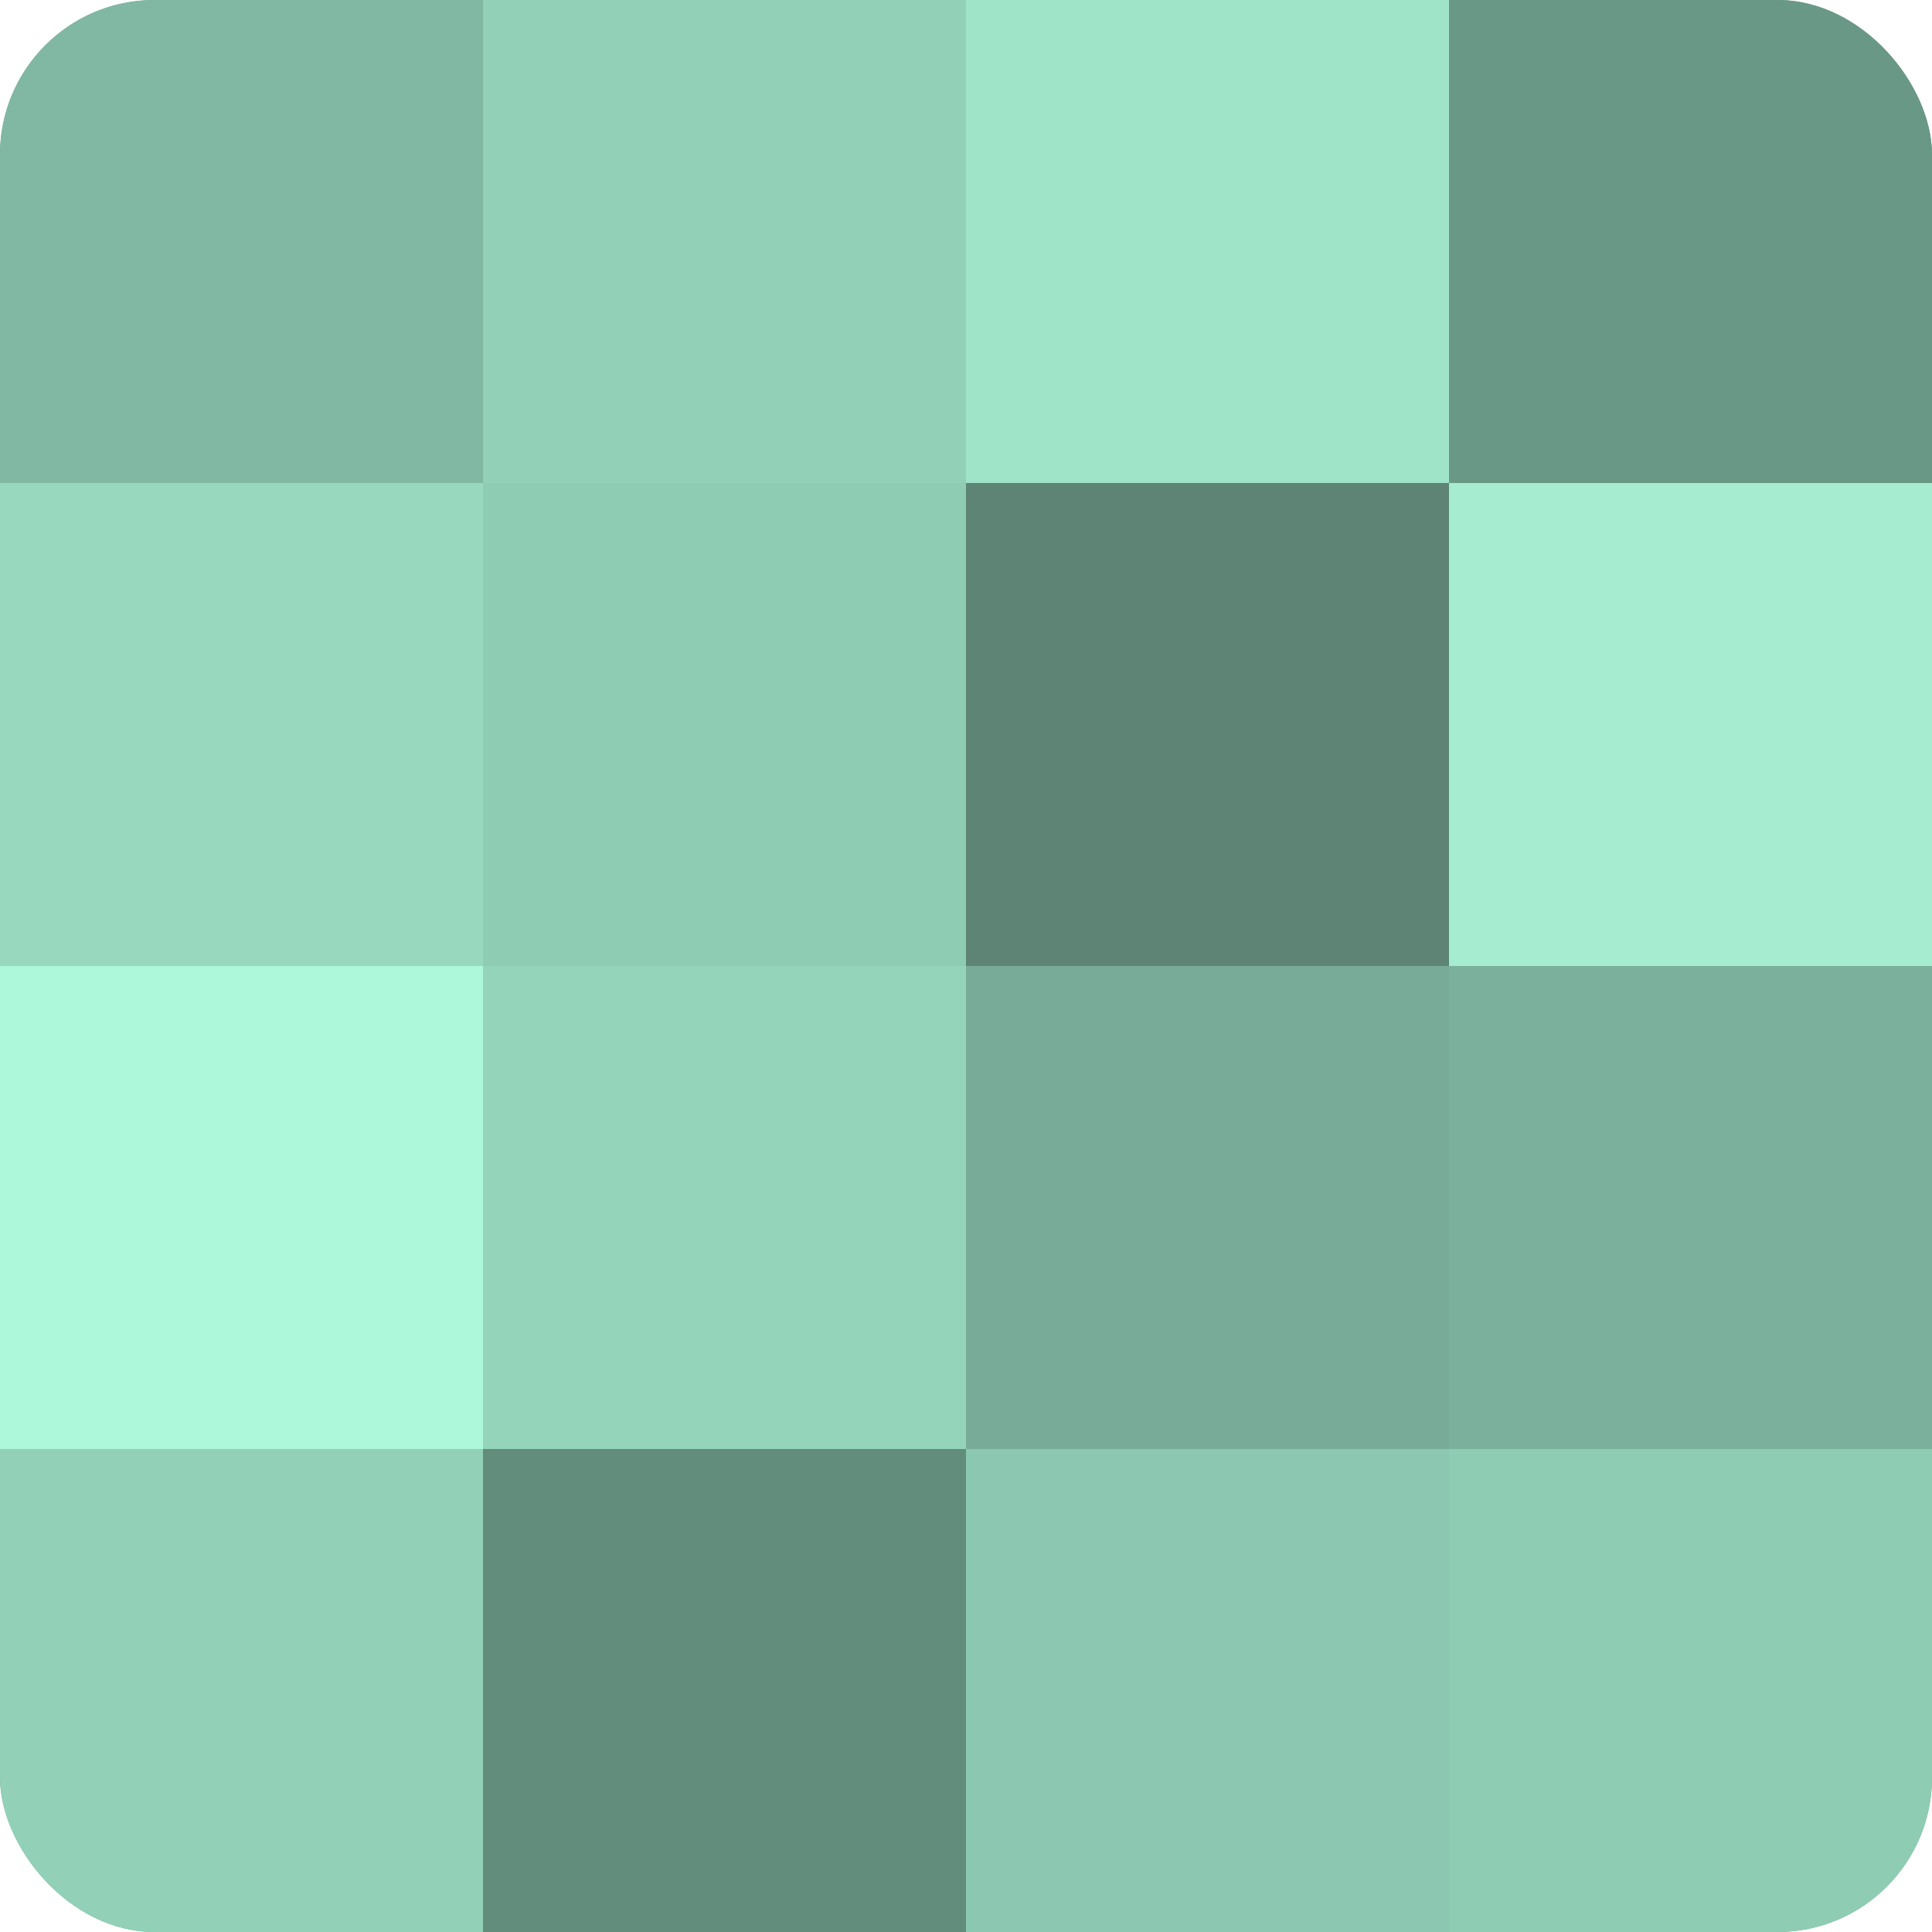 <?xml version="1.0" encoding="UTF-8"?>
<svg xmlns="http://www.w3.org/2000/svg" width="60" height="60" viewBox="0 0 100 100" preserveAspectRatio="xMidYMid meet"><defs><clipPath id="c" width="100" height="100"><rect width="100" height="100" rx="8" ry="8"/></clipPath></defs><g clip-path="url(#c)"><rect width="100" height="100" fill="#70a08e"/><rect width="25" height="25" fill="#81b8a3"/><rect y="25" width="25" height="25" fill="#97d8bf"/><rect y="50" width="25" height="25" fill="#adf8db"/><rect y="75" width="25" height="25" fill="#92d0b8"/><rect x="25" width="25" height="25" fill="#92d0b8"/><rect x="25" y="25" width="25" height="25" fill="#8fccb4"/><rect x="25" y="50" width="25" height="25" fill="#94d4bb"/><rect x="25" y="75" width="25" height="25" fill="#628c7c"/><rect x="50" width="25" height="25" fill="#9fe4c9"/><rect x="50" y="25" width="25" height="25" fill="#5d8475"/><rect x="50" y="50" width="25" height="25" fill="#78ac98"/><rect x="50" y="75" width="25" height="25" fill="#8cc8b1"/><rect x="75" width="25" height="25" fill="#6a9886"/><rect x="75" y="25" width="25" height="25" fill="#a5ecd1"/><rect x="75" y="50" width="25" height="25" fill="#7bb09c"/><rect x="75" y="75" width="25" height="25" fill="#8fccb4"/></g></svg>
